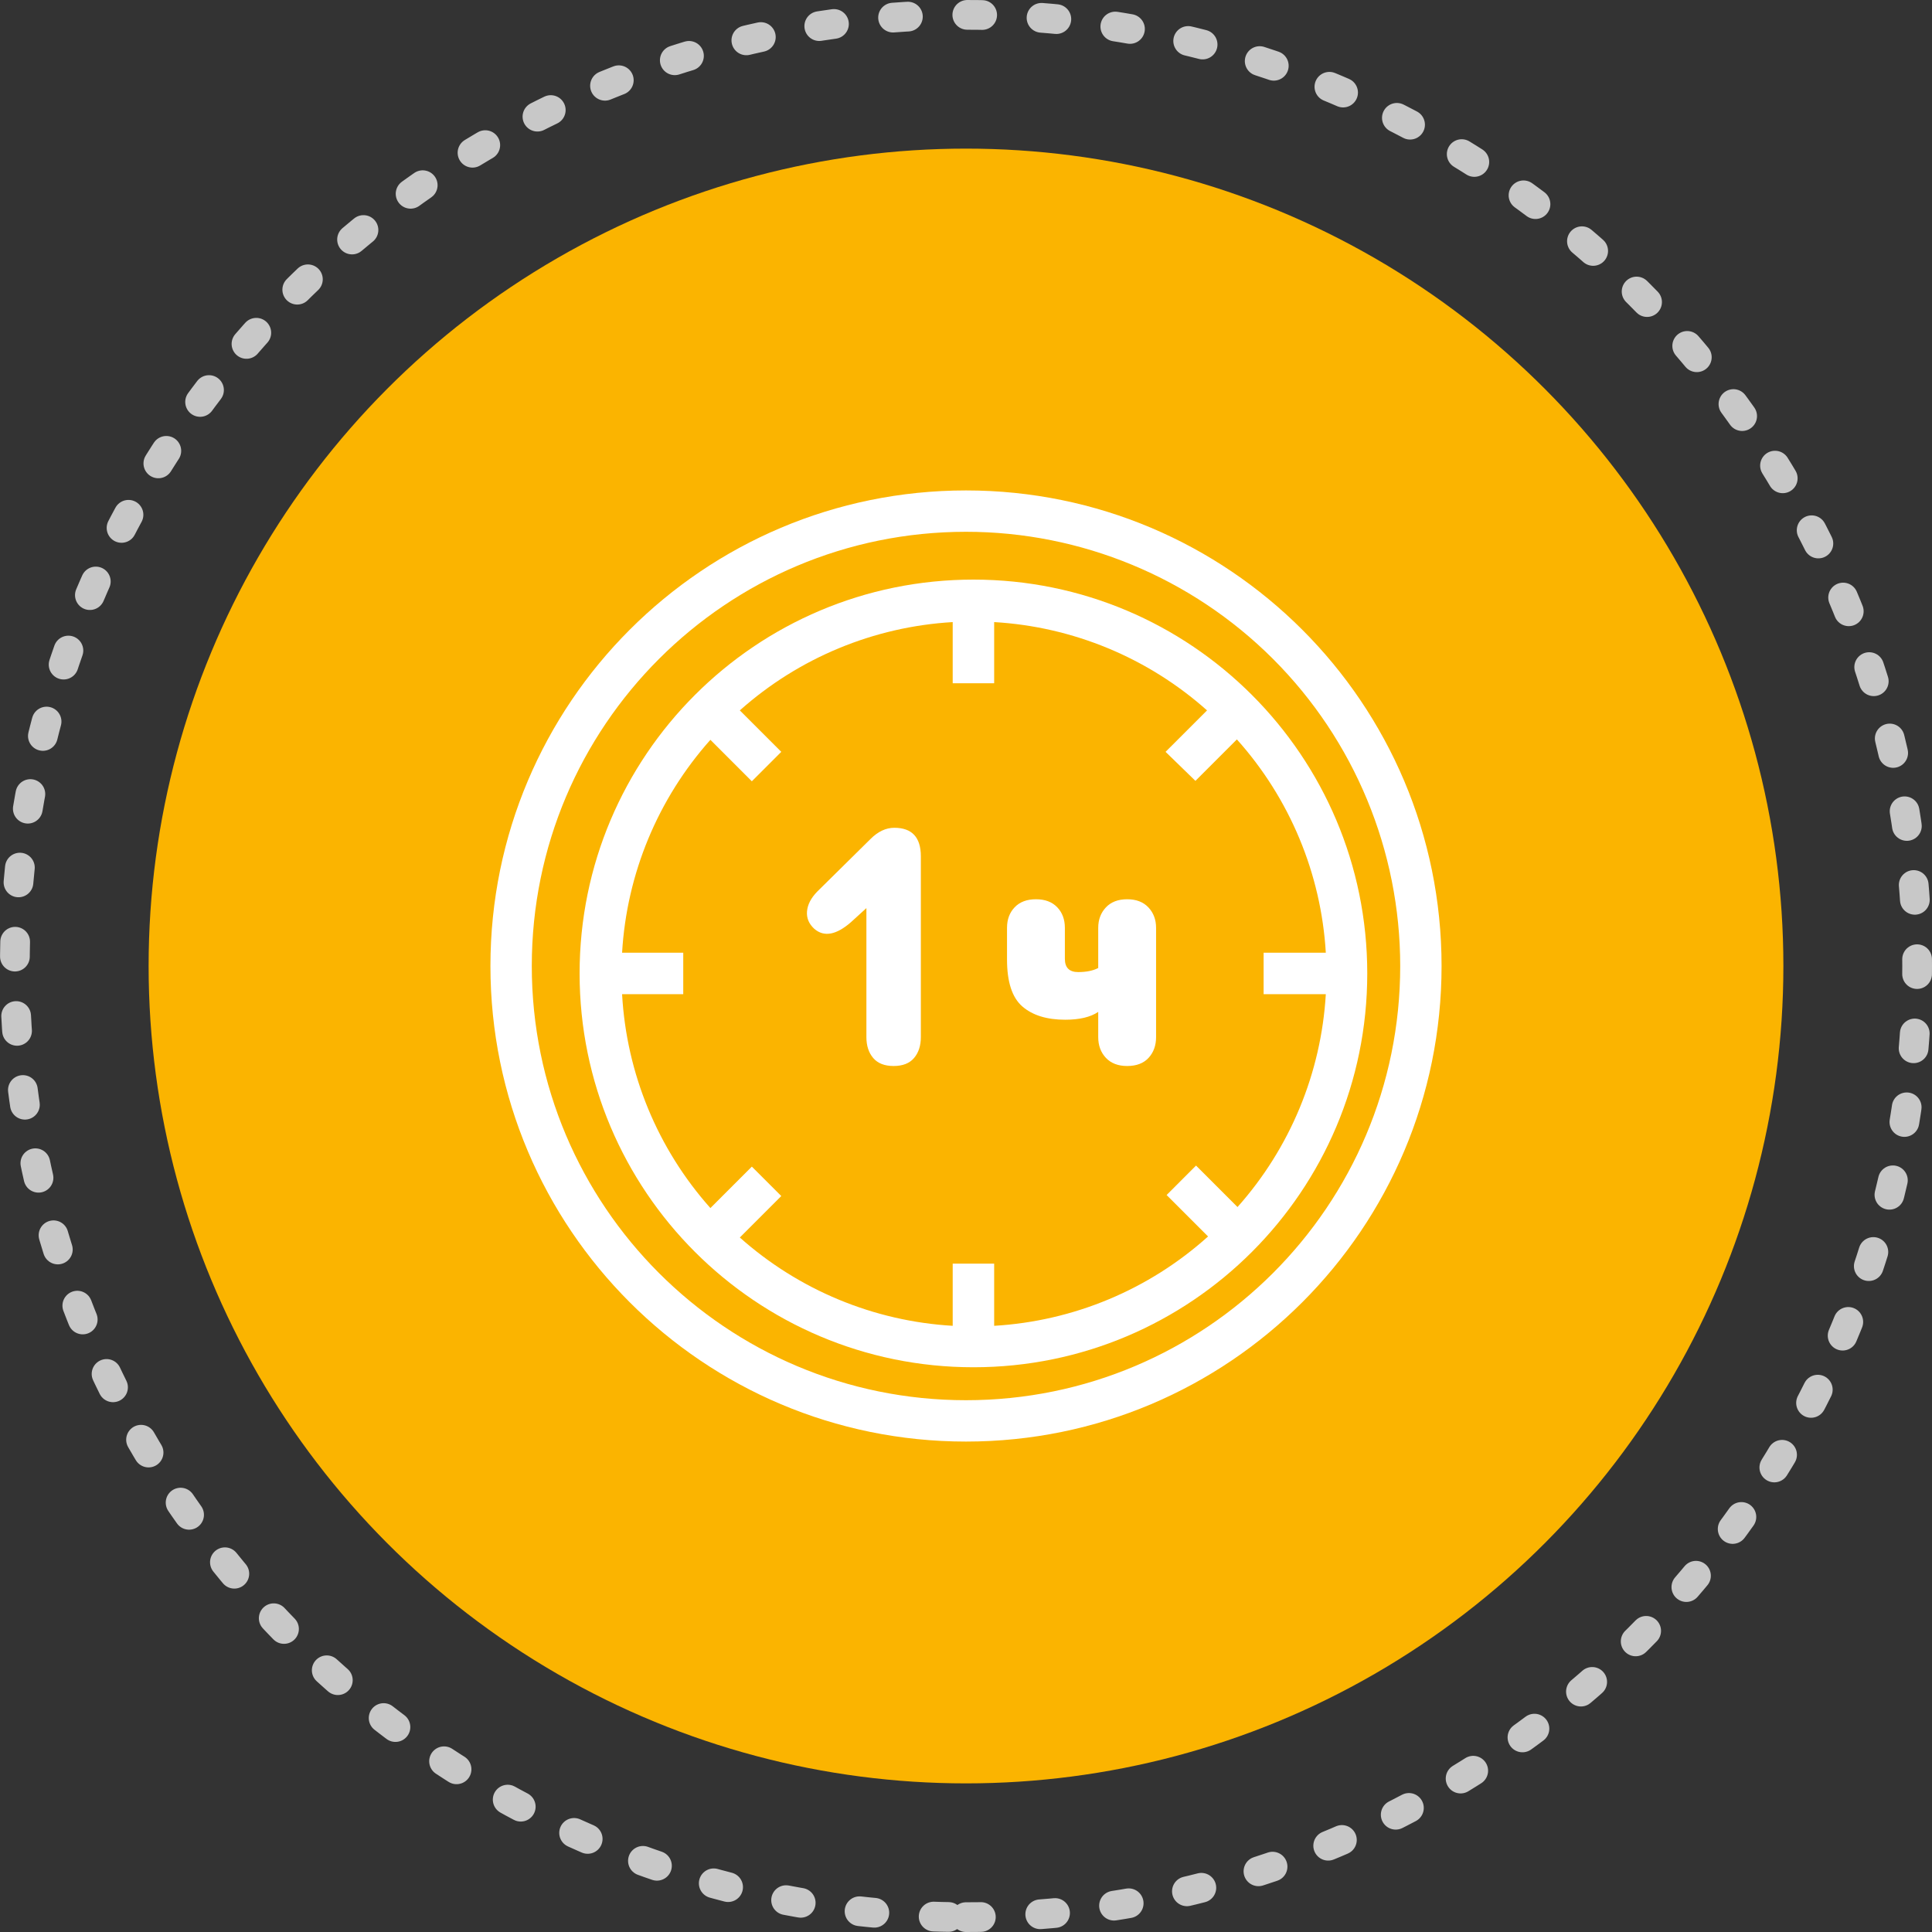 <?xml version="1.0" encoding="UTF-8"?> <svg xmlns="http://www.w3.org/2000/svg" xmlns:xlink="http://www.w3.org/1999/xlink" width="130px" height="130px" viewBox="0 0 130 130"><rect x="0" y="0" width="130" height="130" fill="#333333" stroke="none"/> <!-- Generator: Sketch 52.6 (67491) - http://www.bohemiancoding.com/sketch --> <title>Group 7</title> <desc>Created with Sketch.</desc> <g id="Page-1" stroke="none" stroke-width="1" fill="none" fill-rule="evenodd"> <g id="Group-6" transform="translate(-980, -189)"> <g id="Group-5"> <g id="Group-7" transform="translate(981, 190)"> <circle id="Oval" fill="#FBB400" fill-rule="nonzero" cx="64" cy="64" r="55"></circle> <g id="clock(11)" transform="translate(32, 32)" fill="#FFFFFF" fill-rule="nonzero"> <path d="M0,32 C0,49.673 14.327,64 32,64 C49.673,64 64,49.673 64,32 C64,14.327 49.673,0 32,0 C14.327,-2.47145299e-15 0,14.327 0,32 Z M61.217,32 C61.217,48.136 48.136,61.217 32,61.217 C15.864,61.217 2.783,48.136 2.783,32 C2.783,15.864 15.864,2.783 32,2.783 C39.749,2.783 47.18,5.861 52.66,11.34 C58.139,16.82 61.217,24.251 61.217,32 Z" id="Shape"></path> <path d="M6,32.5 C6,47.136 17.864,59 32.5,59 C47.136,59 59,47.136 59,32.5 C59,17.864 47.136,6 32.5,6 C17.864,6 6,17.864 6,32.5 Z M47.438,19.543 L50.227,16.753 C53.786,20.724 55.895,25.783 56.211,31.105 L52.026,31.105 L52.026,33.895 L56.211,33.895 C55.9,39.202 53.806,44.25 50.269,48.219 L47.479,45.429 L45.499,47.41 L48.288,50.199 C44.311,53.777 39.235,55.896 33.895,56.211 L33.895,52.026 L31.105,52.026 L31.105,56.211 C25.798,55.9 20.75,53.806 16.781,50.269 L19.571,47.479 L17.59,45.499 L14.801,48.288 C11.249,44.301 9.154,39.227 8.859,33.895 L12.974,33.895 L12.974,31.105 L8.859,31.105 C9.17,25.798 11.263,20.75 14.801,16.781 L17.59,19.571 L19.571,17.59 L16.781,14.801 C20.75,11.263 25.798,9.17 31.105,8.859 L31.105,12.974 L33.895,12.974 L33.895,8.859 C39.202,9.17 44.25,11.263 48.219,14.801 L45.429,17.59 L47.438,19.543 Z" id="Shape"></path> </g> <path d="M57.298,60.104 L56.268,61.043 C55.276,61.913 54.451,62.066 53.795,61.501 C53.428,61.165 53.264,60.772 53.302,60.322 C53.341,59.871 53.566,59.432 53.978,59.005 L57.573,55.456 C58.077,54.952 58.611,54.7 59.176,54.7 C60.367,54.7 60.962,55.341 60.962,56.624 L60.962,68.783 C60.962,69.363 60.809,69.832 60.504,70.191 C60.199,70.55 59.741,70.729 59.13,70.729 C58.52,70.729 58.062,70.55 57.756,70.191 C57.451,69.832 57.298,69.363 57.298,68.783 L57.298,60.104 Z M72.897,68.783 L72.897,67.088 C72.378,67.439 71.638,67.615 70.676,67.615 C69.439,67.615 68.478,67.317 67.791,66.722 C67.104,66.127 66.76,65.073 66.76,63.562 L66.76,61.432 C66.76,60.867 66.932,60.406 67.276,60.047 C67.619,59.688 68.096,59.509 68.707,59.509 C69.317,59.509 69.794,59.688 70.138,60.047 C70.481,60.406 70.653,60.867 70.653,61.432 L70.653,63.516 C70.653,64.111 70.951,64.409 71.546,64.409 C72.096,64.409 72.546,64.318 72.897,64.134 L72.897,61.432 C72.897,60.883 73.069,60.425 73.412,60.058 C73.756,59.692 74.233,59.509 74.844,59.509 C75.454,59.509 75.931,59.692 76.275,60.058 C76.618,60.425 76.79,60.883 76.79,61.432 L76.79,68.783 C76.79,69.348 76.622,69.813 76.286,70.18 C75.95,70.546 75.47,70.729 74.844,70.729 C74.233,70.729 73.756,70.546 73.412,70.18 C73.069,69.813 72.897,69.348 72.897,68.783 Z" id="1ч" fill="#FFFFFF"></path> <path d="M64,128 C99.346,128 128,99.346 128,64 C128,28.654 99.346,0 64,0 C28.654,0 0,28.654 0,64 C0,99.346 28.654,128 64,128 Z" id="Oval" stroke="#C8C8C8" stroke-width="2" stroke-linecap="round" stroke-linejoin="round" stroke-dasharray="1,4" fill-rule="nonzero"></path> </g> </g> </g> </g> </svg> 